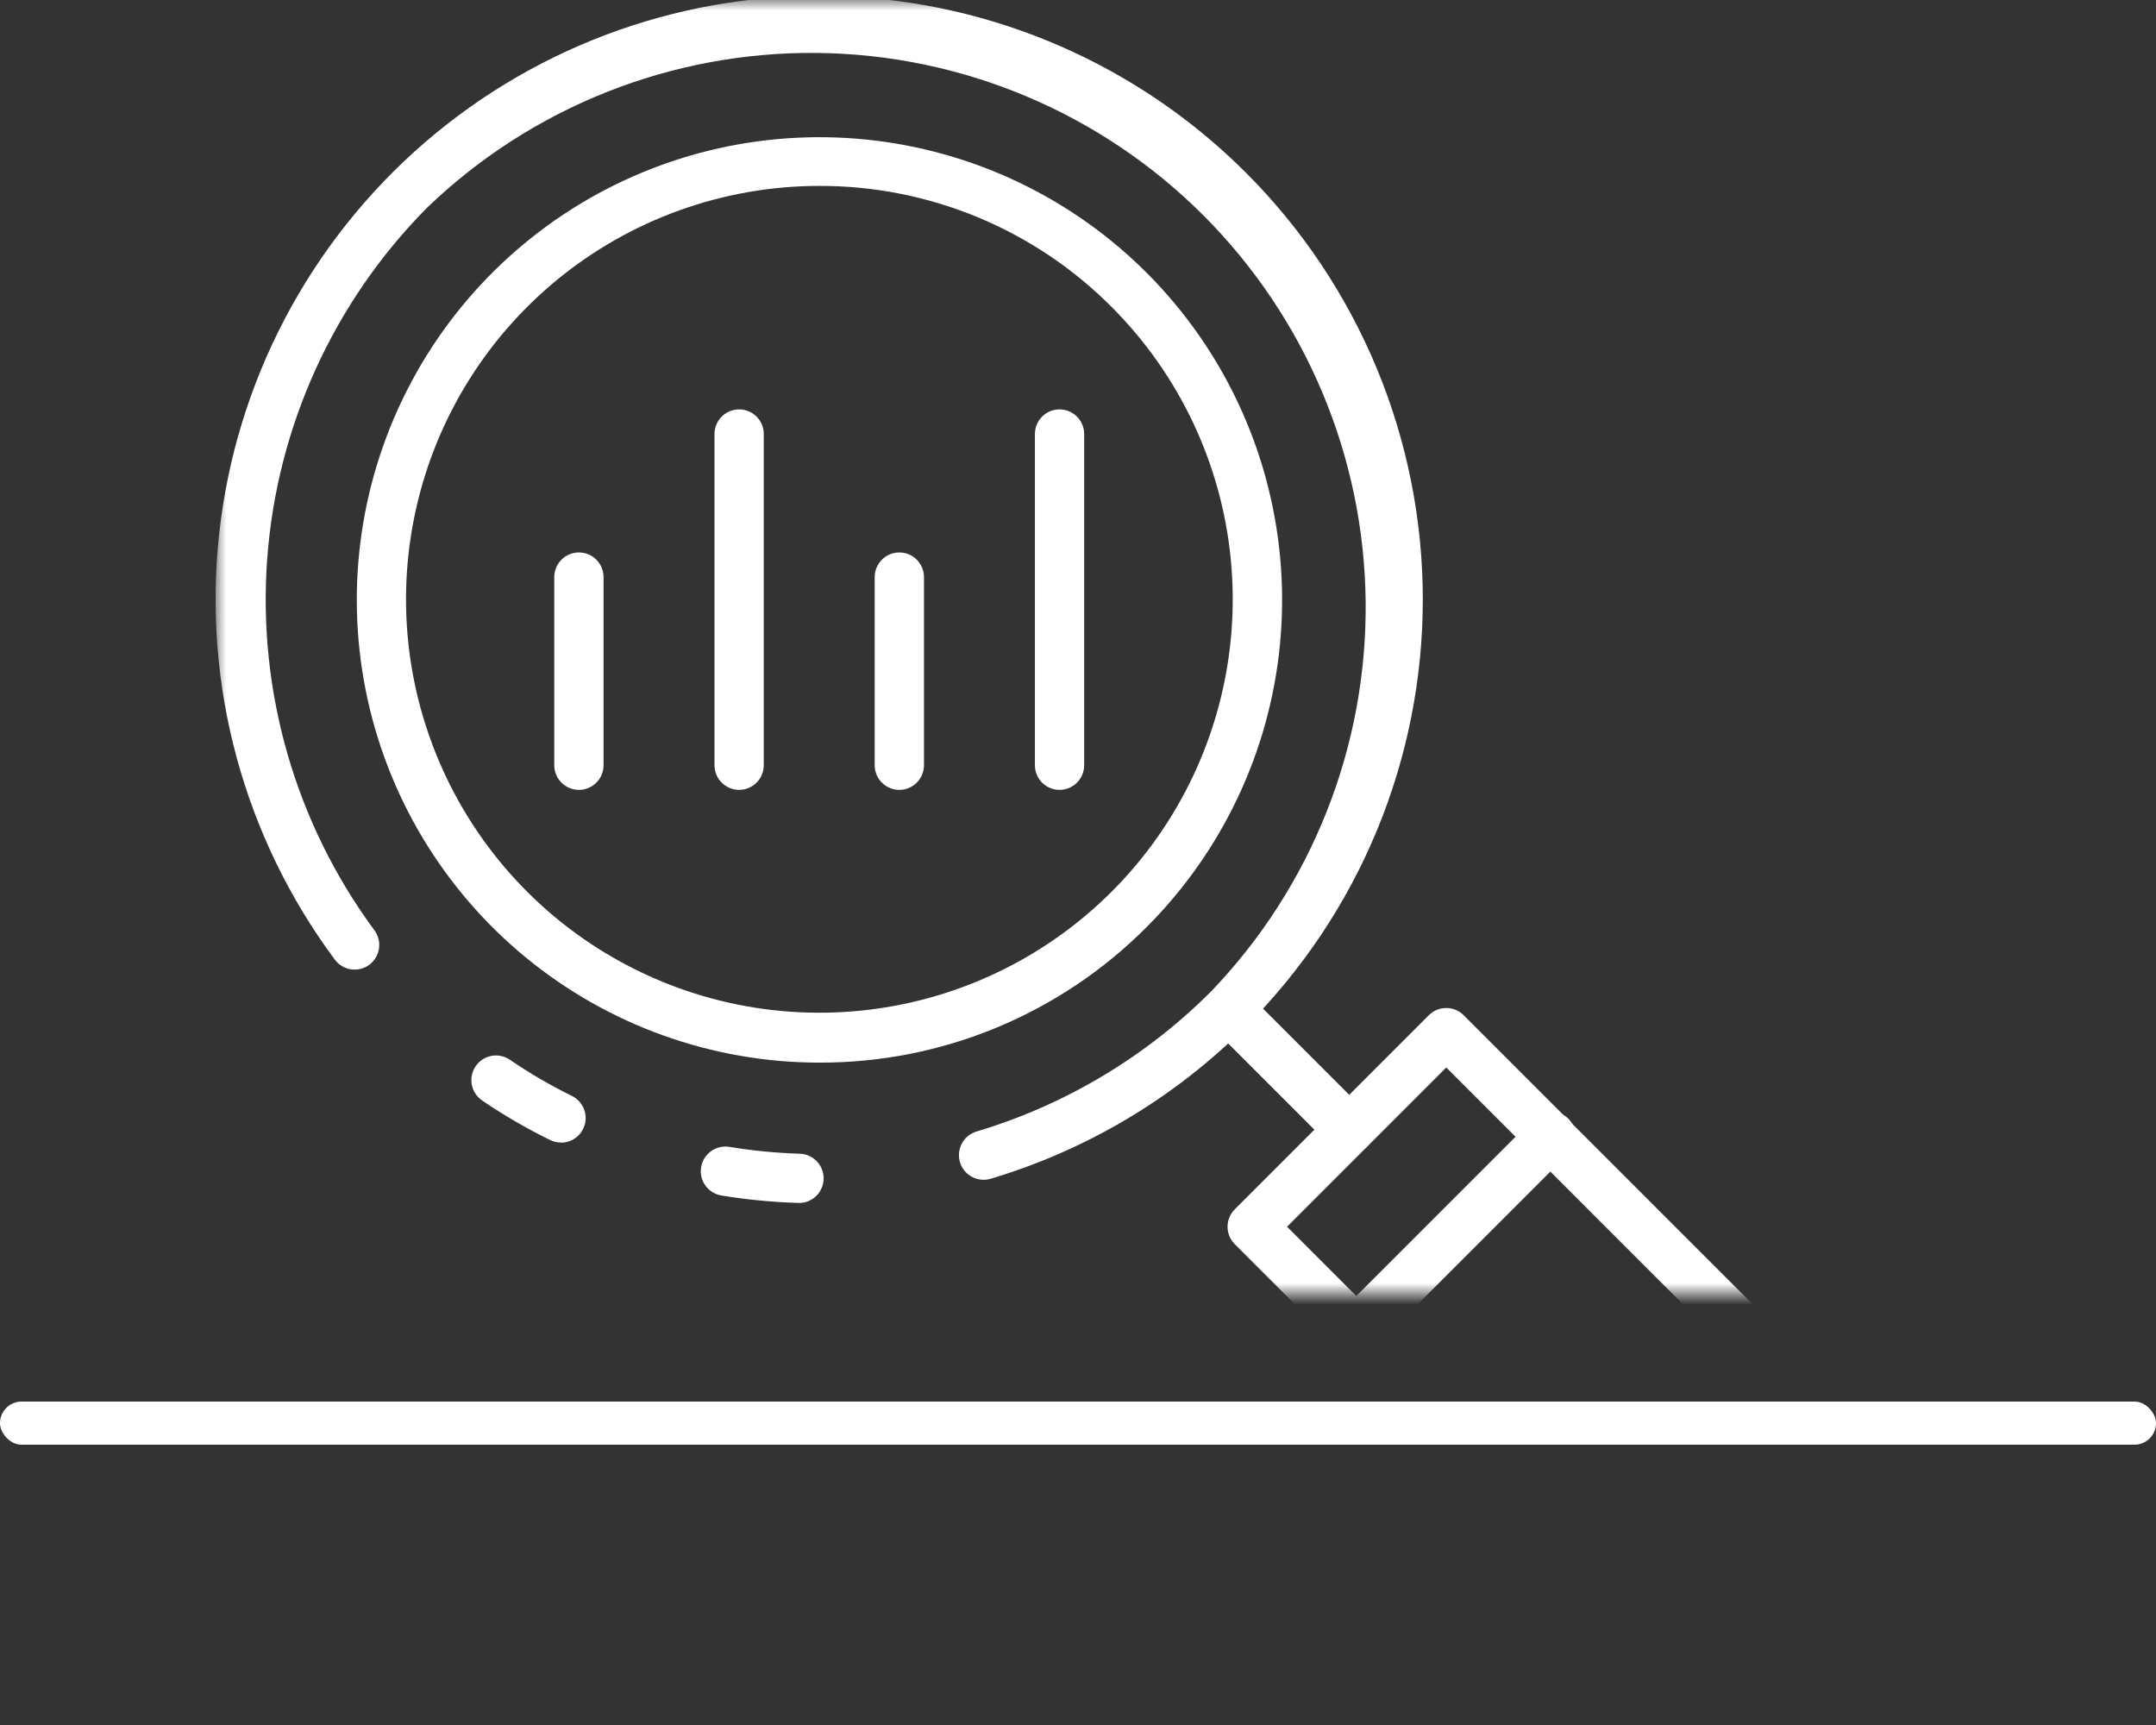 <?xml version="1.0" encoding="UTF-8"?> <svg xmlns="http://www.w3.org/2000/svg" width="100" height="80" viewBox="0 0 100 80" fill="none"><rect x="0" y="0" width="100" height="80" fill="#333333" stroke="none"/> <rect y="65" width="100" height="2" rx="1" fill="white"></rect> <mask id="mask0" mask-type="alpha" maskUnits="userSpaceOnUse" x="10" y="0" width="80" height="60"> <rect x="10" width="80" height="60" fill="#C4C4C4"></rect> </mask> <g mask="url(#mask0)"> <path d="M37.041 55.787H37.006C35.819 55.751 34.635 55.636 33.463 55.444C33.164 55.395 32.897 55.23 32.719 54.984C32.542 54.738 32.47 54.432 32.519 54.132C32.568 53.833 32.734 53.566 32.98 53.389C33.226 53.212 33.532 53.14 33.831 53.188C34.904 53.365 35.988 53.471 37.075 53.505C37.379 53.509 37.667 53.634 37.879 53.852C38.09 54.069 38.206 54.361 38.202 54.664C38.197 54.968 38.073 55.256 37.855 55.468C37.638 55.679 37.345 55.795 37.042 55.791L37.041 55.787Z" fill="white"></path> <path d="M45.621 54.714C45.346 54.714 45.081 54.615 44.873 54.436C44.665 54.256 44.529 54.007 44.49 53.735C44.45 53.463 44.51 53.186 44.658 52.955C44.806 52.724 45.033 52.553 45.297 52.475C49.404 51.246 53.14 49.015 56.17 45.982C60.834 41.129 63.409 34.64 63.342 27.91C63.274 21.18 60.571 14.744 55.811 9.984C51.052 5.225 44.616 2.522 37.886 2.455C31.155 2.388 24.667 4.963 19.814 9.627C15.475 14.002 12.842 19.784 12.393 25.93C11.944 32.075 13.706 38.179 17.362 43.139C17.452 43.259 17.518 43.395 17.555 43.541C17.592 43.686 17.601 43.837 17.579 43.986C17.558 44.135 17.508 44.278 17.431 44.407C17.355 44.536 17.254 44.649 17.134 44.739C17.014 44.829 16.877 44.894 16.732 44.931C16.586 44.969 16.435 44.977 16.287 44.956C15.986 44.913 15.716 44.753 15.534 44.51C11.313 38.837 9.395 31.776 10.167 24.746C10.939 17.717 14.343 11.24 19.694 6.617C25.046 1.995 31.949 -0.431 39.016 -0.173C46.083 0.086 52.79 3.009 57.79 8.011C60.39 10.61 62.453 13.696 63.861 17.092C65.268 20.489 65.993 24.129 65.993 27.806C65.993 31.483 65.268 35.123 63.861 38.52C62.453 41.916 60.39 45.002 57.79 47.601C54.49 50.903 50.421 53.332 45.948 54.667C45.842 54.698 45.732 54.714 45.621 54.714Z" fill="white"></path> <path d="M26.022 52.987C25.849 52.988 25.678 52.949 25.522 52.873C24.43 52.34 23.379 51.729 22.375 51.045C22.248 50.961 22.14 50.853 22.056 50.727C21.972 50.602 21.913 50.46 21.884 50.312C21.855 50.163 21.856 50.01 21.886 49.862C21.917 49.714 21.976 49.573 22.061 49.448C22.147 49.323 22.256 49.216 22.383 49.133C22.51 49.051 22.652 48.995 22.801 48.967C22.95 48.94 23.103 48.943 23.251 48.976C23.399 49.008 23.539 49.07 23.663 49.157C24.574 49.779 25.529 50.336 26.52 50.822C26.753 50.935 26.941 51.123 27.052 51.357C27.164 51.591 27.193 51.856 27.135 52.108C27.076 52.361 26.934 52.586 26.731 52.746C26.527 52.907 26.276 52.994 26.017 52.993L26.022 52.987Z" fill="white"></path> <path d="M38 49.281C33.036 49.279 28.225 47.556 24.389 44.406C20.552 41.255 17.927 36.872 16.96 32.003C15.993 27.134 16.744 22.08 19.085 17.702C21.426 13.324 25.212 9.894 29.799 7.995C34.386 6.096 39.489 5.846 44.24 7.288C48.99 8.729 53.094 11.774 55.852 15.902C58.609 20.029 59.85 24.986 59.364 29.926C58.877 34.867 56.692 39.486 53.182 42.996C51.193 44.995 48.826 46.58 46.22 47.659C43.614 48.738 40.82 49.289 38 49.281ZM38 8.622C33.565 8.623 29.267 10.162 25.839 12.976C22.411 15.79 20.065 19.706 19.2 24.056C18.335 28.406 19.005 32.921 21.096 36.833C23.186 40.744 26.569 43.81 30.666 45.507C34.764 47.205 39.323 47.429 43.567 46.142C47.812 44.855 51.479 42.137 53.944 38.45C56.408 34.762 57.519 30.335 57.085 25.921C56.651 21.507 54.701 17.38 51.566 14.242C49.789 12.455 47.675 11.038 45.346 10.073C43.017 9.109 40.52 8.615 38 8.622Z" fill="white"></path> <path d="M62.579 53.534C62.276 53.533 61.985 53.413 61.771 53.199L56.171 47.599C55.963 47.384 55.848 47.095 55.851 46.795C55.853 46.496 55.974 46.209 56.185 45.997C56.397 45.785 56.684 45.665 56.983 45.663C57.283 45.66 57.572 45.775 57.787 45.983L63.387 51.583C63.547 51.743 63.656 51.946 63.7 52.168C63.744 52.39 63.721 52.619 63.635 52.828C63.548 53.037 63.402 53.215 63.214 53.341C63.026 53.467 62.805 53.534 62.579 53.534Z" fill="white"></path> <path d="M82.489 79.809C81.502 79.811 80.525 79.619 79.614 79.241C78.703 78.864 77.876 78.309 77.18 77.61L57.271 57.7C57.057 57.486 56.936 57.195 56.936 56.892C56.936 56.589 57.057 56.299 57.271 56.084L66.272 47.083C66.487 46.868 66.778 46.748 67.081 46.748C67.383 46.748 67.674 46.868 67.888 47.083L87.798 66.992C88.848 68.042 89.563 69.38 89.852 70.836C90.142 72.293 89.993 73.802 89.425 75.174C88.856 76.546 87.894 77.718 86.66 78.543C85.425 79.368 83.974 79.808 82.489 79.809ZM59.695 56.892L78.797 75.994C79.782 76.946 81.102 77.472 82.471 77.46C83.841 77.449 85.151 76.899 86.119 75.931C87.088 74.963 87.637 73.653 87.649 72.283C87.66 70.913 87.134 69.594 86.182 68.609L67.081 49.506L59.695 56.892Z" fill="white"></path> <path d="M62.906 62.866C62.68 62.865 62.459 62.798 62.271 62.673C62.083 62.547 61.937 62.369 61.85 62.16C61.764 61.951 61.741 61.722 61.785 61.5C61.829 61.278 61.938 61.075 62.098 60.915L71.103 51.91C71.208 51.798 71.334 51.709 71.474 51.647C71.614 51.584 71.765 51.551 71.918 51.549C72.071 51.546 72.223 51.575 72.365 51.632C72.507 51.689 72.636 51.775 72.745 51.883C72.853 51.991 72.938 52.12 72.996 52.262C73.053 52.404 73.082 52.556 73.079 52.709C73.077 52.862 73.044 53.013 72.982 53.153C72.92 53.293 72.831 53.42 72.719 53.525L63.713 62.531C63.499 62.745 63.209 62.865 62.906 62.866Z" fill="white"></path> <path d="M49.143 36.632C48.84 36.632 48.55 36.511 48.335 36.297C48.121 36.083 48.001 35.792 48.001 35.489V20.129C48.001 19.826 48.121 19.535 48.335 19.321C48.55 19.106 48.84 18.986 49.143 18.986C49.446 18.986 49.737 19.106 49.951 19.321C50.166 19.535 50.286 19.826 50.286 20.129V35.489C50.286 35.792 50.166 36.083 49.951 36.297C49.737 36.511 49.446 36.632 49.143 36.632Z" fill="white"></path> <path d="M41.713 36.632C41.41 36.632 41.119 36.511 40.905 36.297C40.691 36.083 40.57 35.792 40.57 35.489V26.764C40.57 26.461 40.691 26.17 40.905 25.956C41.119 25.741 41.41 25.621 41.713 25.621C42.016 25.621 42.307 25.741 42.521 25.956C42.735 26.17 42.856 26.461 42.856 26.764V35.489C42.856 35.792 42.735 36.083 42.521 36.297C42.307 36.511 42.016 36.632 41.713 36.632Z" fill="white"></path> <path d="M34.282 36.632C33.979 36.632 33.689 36.511 33.474 36.297C33.26 36.083 33.14 35.792 33.14 35.489V20.129C33.14 19.826 33.26 19.535 33.474 19.321C33.689 19.106 33.979 18.986 34.282 18.986C34.586 18.986 34.876 19.106 35.091 19.321C35.305 19.535 35.425 19.826 35.425 20.129V35.489C35.425 35.792 35.305 36.083 35.091 36.297C34.876 36.511 34.586 36.632 34.282 36.632Z" fill="white"></path> <path d="M26.851 36.632C26.548 36.632 26.257 36.511 26.043 36.297C25.829 36.083 25.708 35.792 25.708 35.489V26.764C25.708 26.461 25.829 26.17 26.043 25.956C26.257 25.741 26.548 25.621 26.851 25.621C27.154 25.621 27.445 25.741 27.659 25.956C27.873 26.17 27.994 26.461 27.994 26.764V35.489C27.994 35.792 27.873 36.083 27.659 36.297C27.445 36.511 27.154 36.632 26.851 36.632Z" fill="white"></path> </g> </svg> 